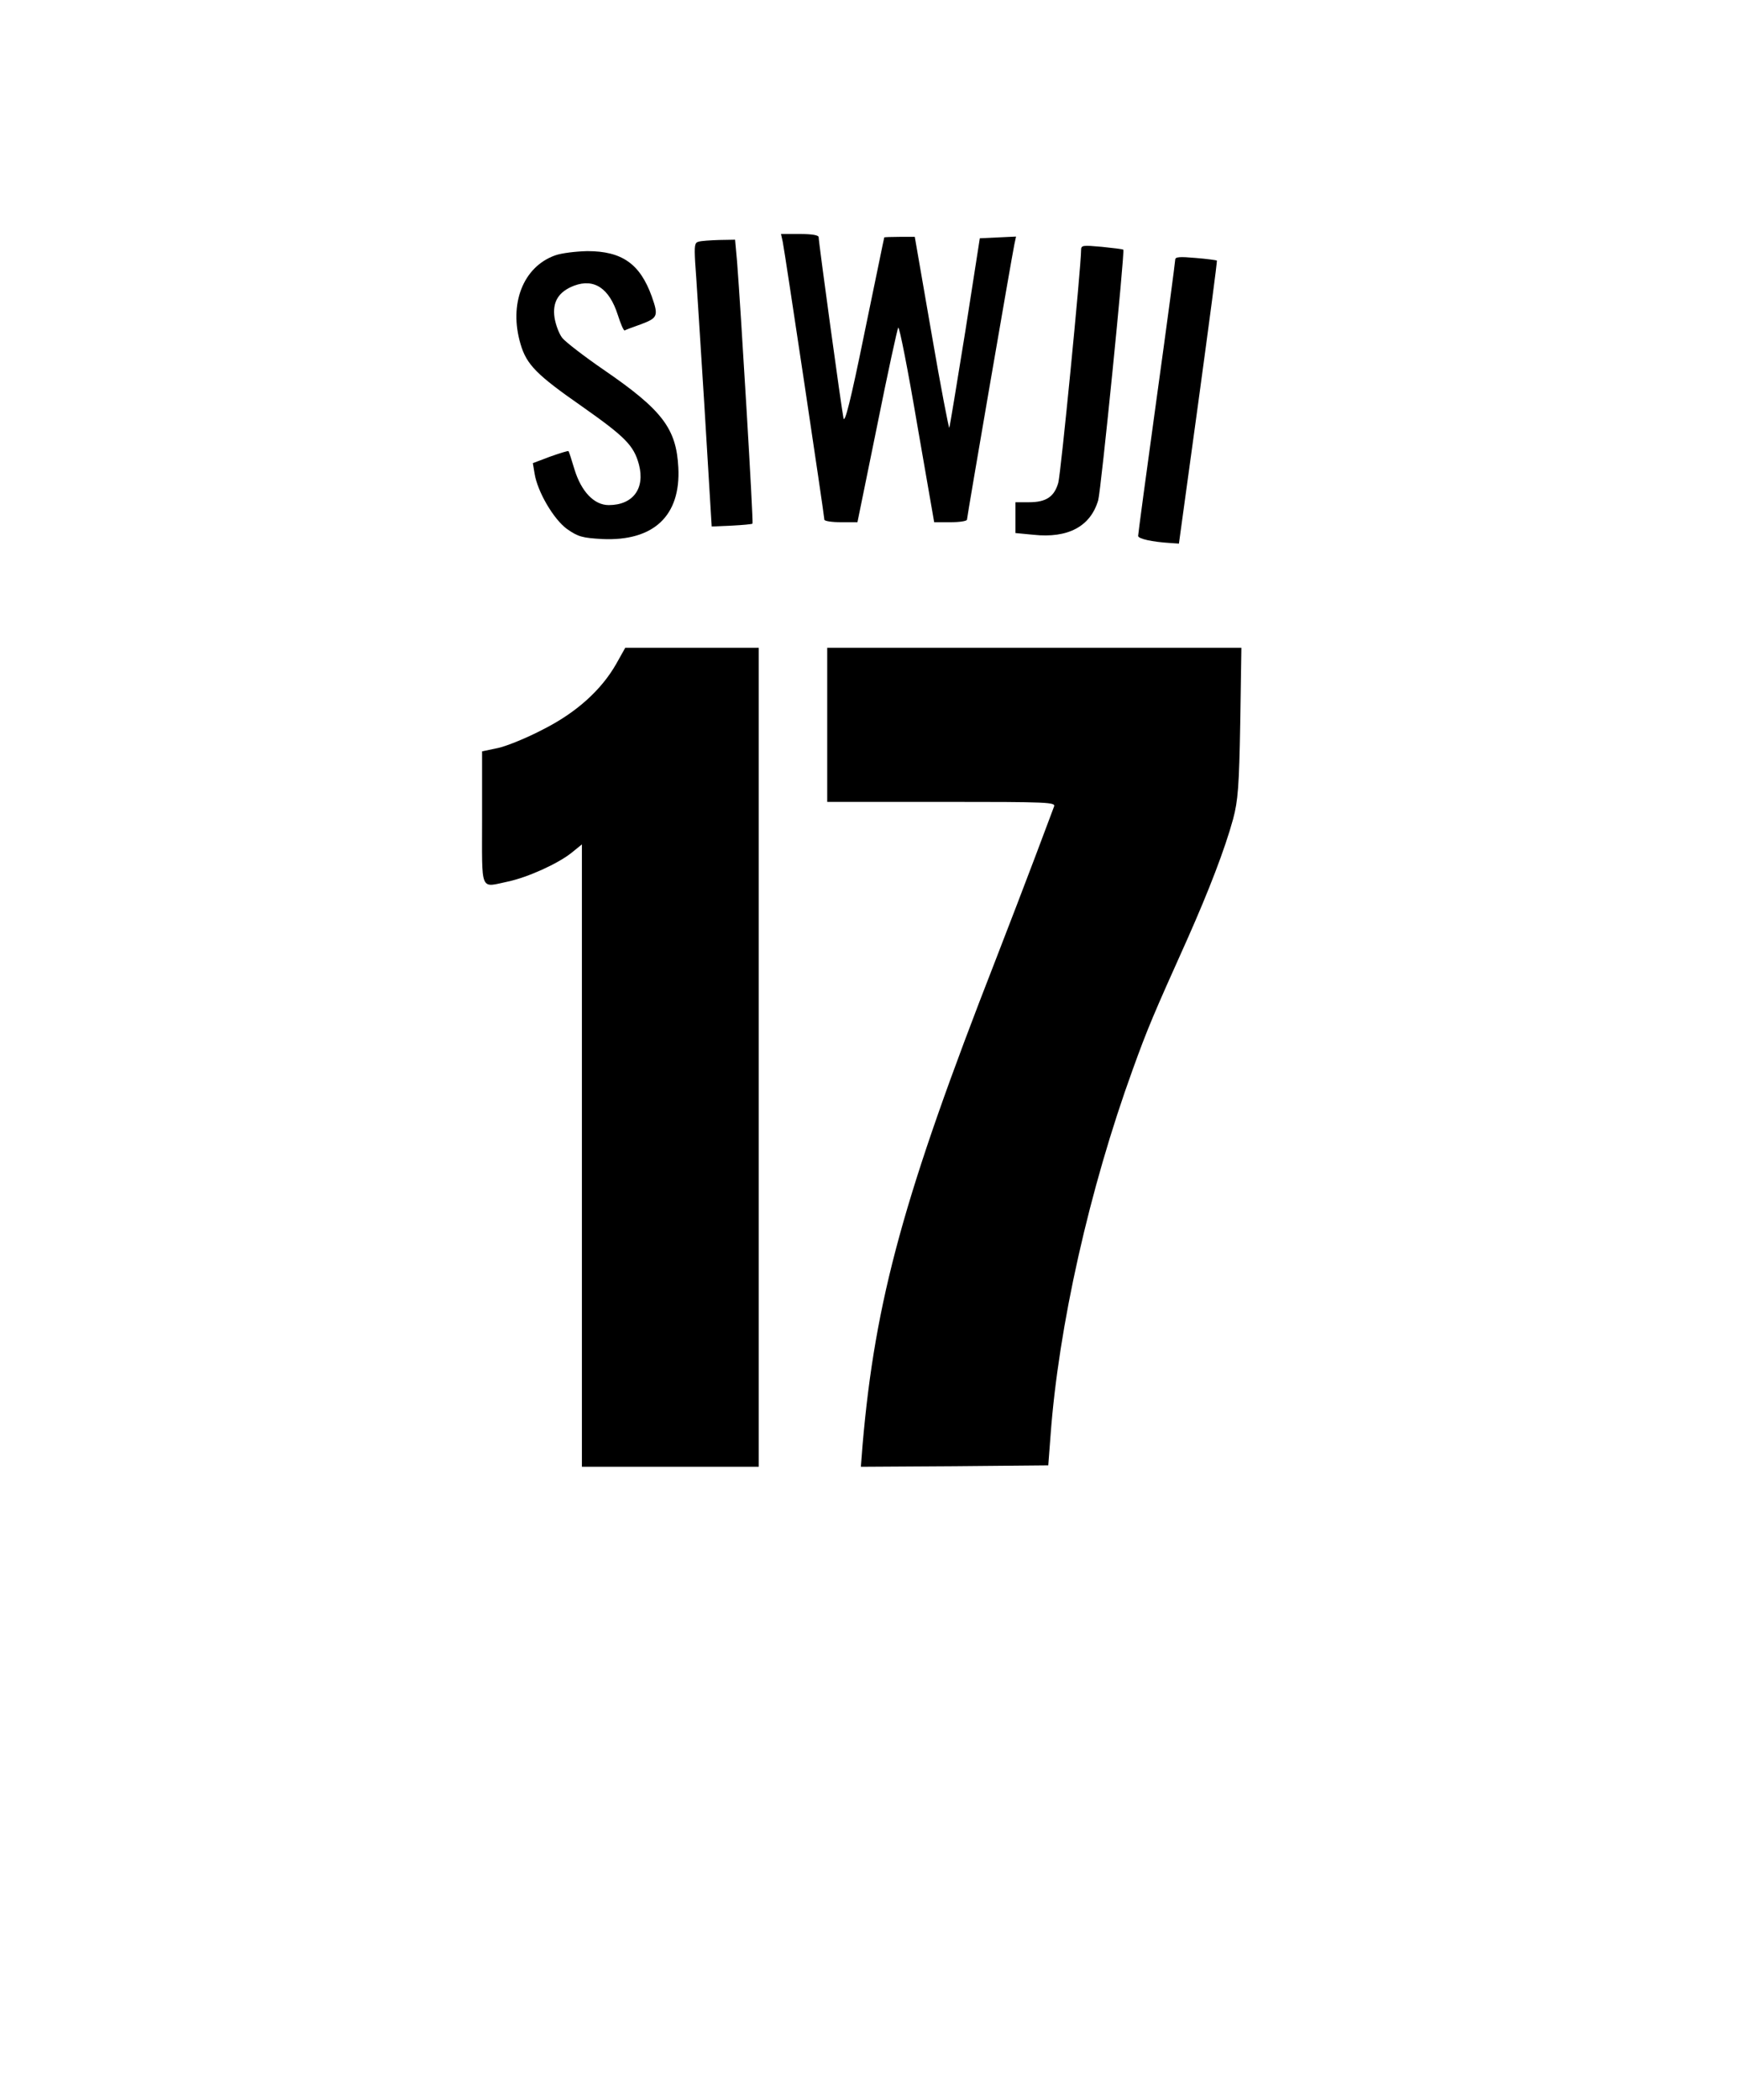 <?xml version="1.0" encoding="UTF-8" standalone="yes"?>
<svg version="1.0" xmlns="http://www.w3.org/2000/svg" width="610" height="736" viewBox="0 0 610 736" preserveAspectRatio="xMidYMid meet">
  <g transform="translate(0,736) scale(0.1,-0.1)" fill="#000000" stroke="none">
    <path d="M2744 6513 c7 -33 146 -961 146 -974 0 -5 26 -9 58 -9 l58 0 69 338
c37 185 71 340 74 344 4 4 34 -148 66 -337 l60 -345 58 0 c31 0 57 4 57 9 0 9
156 915 166 964 l6 28 -64 -3 -63 -3 -51 -327 c-29 -180 -54 -332 -56 -337 -1
-6 -30 142 -62 329 l-59 340 -54 0 c-29 0 -53 -1 -53 -2 -1 -2 -31 -151 -69
-333 -49 -241 -70 -322 -74 -300 -7 33 -87 616 -87 634 0 7 -24 11 -66 11
l-66 0 6 -27z"/>
    <path d="M2449 6513 c-14 -3 -15 -15 -12 -71 3 -37 17 -260 32 -497 l26 -430
70 3 c39 2 71 5 73 7 4 3 -41 752 -54 918 l-7 77 -56 -1 c-31 -1 -63 -3 -72
-6z"/>
    <path d="M3790 6483 c0 -58 -71 -784 -80 -815 -14 -49 -43 -68 -102 -68 l-48
0 0 -54 0 -54 63 -6 c121 -13 200 29 227 121 10 35 94 873 88 878 -2 2 -36 6
-75 10 -68 6 -73 6 -73 -12z"/>
    <path d="M1946 6465 c-112 -40 -163 -170 -121 -311 21 -72 57 -108 215 -218
152 -107 182 -137 200 -204 22 -84 -21 -142 -106 -142 -51 0 -96 47 -120 125
-10 33 -19 62 -21 64 -1 2 -30 -7 -64 -19 l-61 -23 6 -36 c10 -64 67 -161 114
-195 39 -27 53 -31 124 -35 180 -8 275 82 266 251 -7 136 -56 201 -260 341
-70 48 -136 99 -147 113 -11 14 -23 46 -27 71 -8 55 14 91 69 112 70 26 123
-9 153 -103 10 -31 20 -55 24 -54 3 2 29 12 58 22 58 22 61 29 37 97 -41 114
-104 159 -226 159 -41 -1 -91 -7 -113 -15z"/>
    <path d="M4120 6450 c0 -7 -29 -226 -65 -485 -36 -260 -65 -477 -65 -483 0
-10 48 -21 114 -25 l29 -2 68 495 c37 272 67 496 65 497 -1 1 -35 6 -74 9 -56
5 -72 4 -72 -6z"/>
    <path d="M2160 5033 c-52 -91 -139 -170 -256 -229 -55 -29 -126 -58 -157 -65
l-57 -12 0 -234 c0 -265 -9 -243 92 -222 69 15 173 62 221 100 l37 30 0 -1091
0 -1090 310 0 310 0 0 1435 0 1435 -234 0 -234 0 -32 -57z"/>
    <path d="M2900 4820 l0 -270 401 0 c378 0 401 -1 394 -17 -4 -10 -33 -88 -65
-173 -32 -85 -95 -249 -140 -365 -321 -822 -422 -1189 -466 -1698 l-6 -77 328
2 329 3 8 105 c28 382 136 863 288 1282 52 144 72 191 192 458 75 169 131 314
160 420 17 64 21 112 25 338 l4 262 -726 0 -726 0 0 -270z"/>
  </g>
</svg>